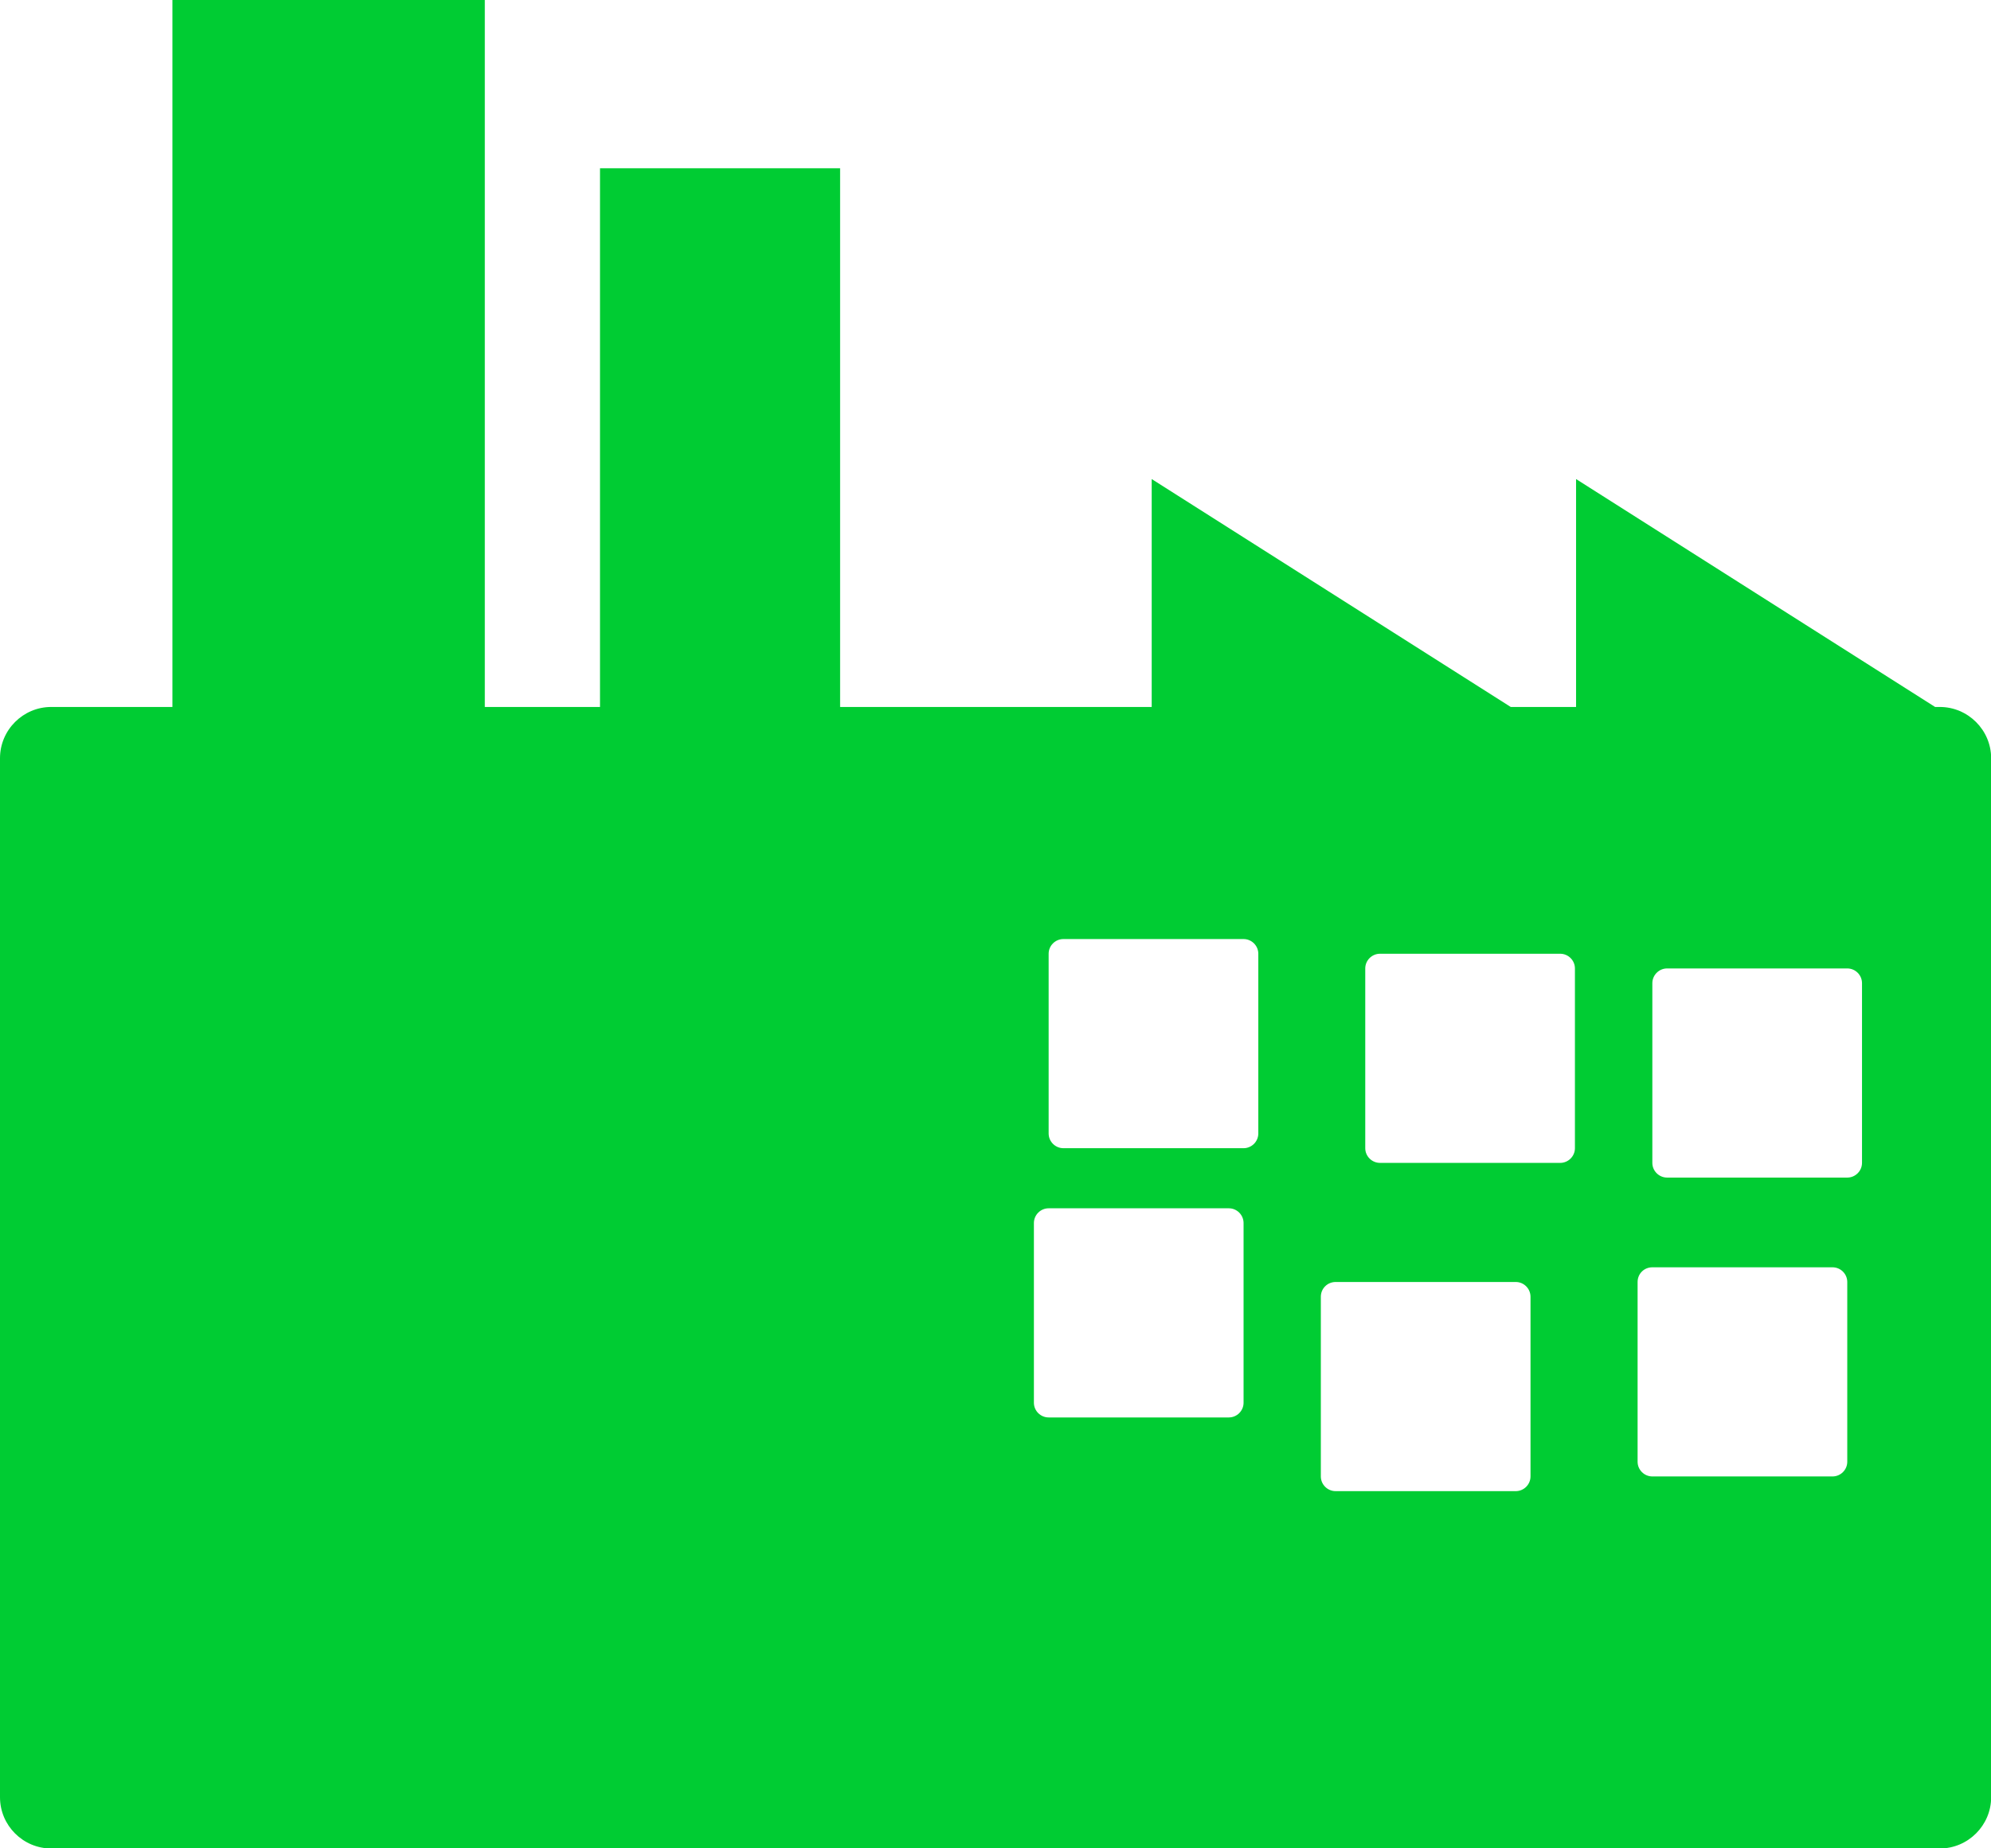 <svg width="42" height="39" viewBox="0 0 42 39" fill="none" xmlns="http://www.w3.org/2000/svg">
<g clip-path="url(#clip0_227_51)">
<path fill-rule="evenodd" clip-rule="evenodd" d="M1.08 14.917H3.637V0H10.227V14.917H12.657V3.55H17.722V14.917H24.295V10.108L31.869 14.917H33.247V10.108L40.821 14.917H40.92C41.515 14.917 42.003 15.404 42.003 15.998V37.922C42.003 38.516 41.515 39.003 40.92 39.003H1.08C0.485 39.003 0 38.516 0 37.922V15.998C0 15.404 0.485 14.917 1.08 14.917ZM25.922 25.495H22.121C21.95 25.495 21.81 25.635 21.81 25.806V29.598C21.81 29.768 21.95 29.908 22.121 29.908H25.922C26.093 29.908 26.233 29.768 26.233 29.598V25.806C26.233 25.635 26.093 25.495 25.922 25.495ZM26.233 19.814H22.432C22.261 19.814 22.121 19.954 22.121 20.124V23.916C22.121 24.087 22.261 24.227 22.432 24.227H26.233C26.404 24.227 26.544 24.087 26.544 23.916V20.124C26.544 19.954 26.404 19.814 26.233 19.814ZM29.111 20.124H32.912C33.083 20.124 33.223 20.264 33.223 20.434V24.227C33.223 24.397 33.083 24.537 32.912 24.537H29.111C28.94 24.537 28.8 24.397 28.8 24.227V20.434C28.8 20.264 28.94 20.124 29.111 20.124ZM35.167 20.434H38.968C39.139 20.434 39.279 20.574 39.279 20.745V24.537C39.279 24.707 39.139 24.847 38.968 24.847H35.167C34.997 24.847 34.856 24.707 34.856 24.537V20.745C34.856 20.574 34.997 20.434 35.167 20.434ZM34.856 26.74H38.657C38.828 26.74 38.968 26.88 38.968 27.05V30.843C38.968 31.013 38.828 31.153 38.657 31.153H34.856C34.685 31.153 34.545 31.013 34.545 30.843V27.05C34.545 26.876 34.682 26.74 34.856 26.74ZM28.174 27.05H31.975C32.146 27.05 32.286 27.19 32.286 27.361V31.153C32.286 31.323 32.146 31.463 31.975 31.463H28.174C28.003 31.463 27.863 31.323 27.863 31.153V27.361C27.863 27.187 28.003 27.05 28.174 27.05Z" fill="#00CC33"/>
</g>
<defs>
<clipPath id="clip0_227_51">
<rect width="42" height="39" fill="white"/>
</clipPath>
</defs>
</svg>
